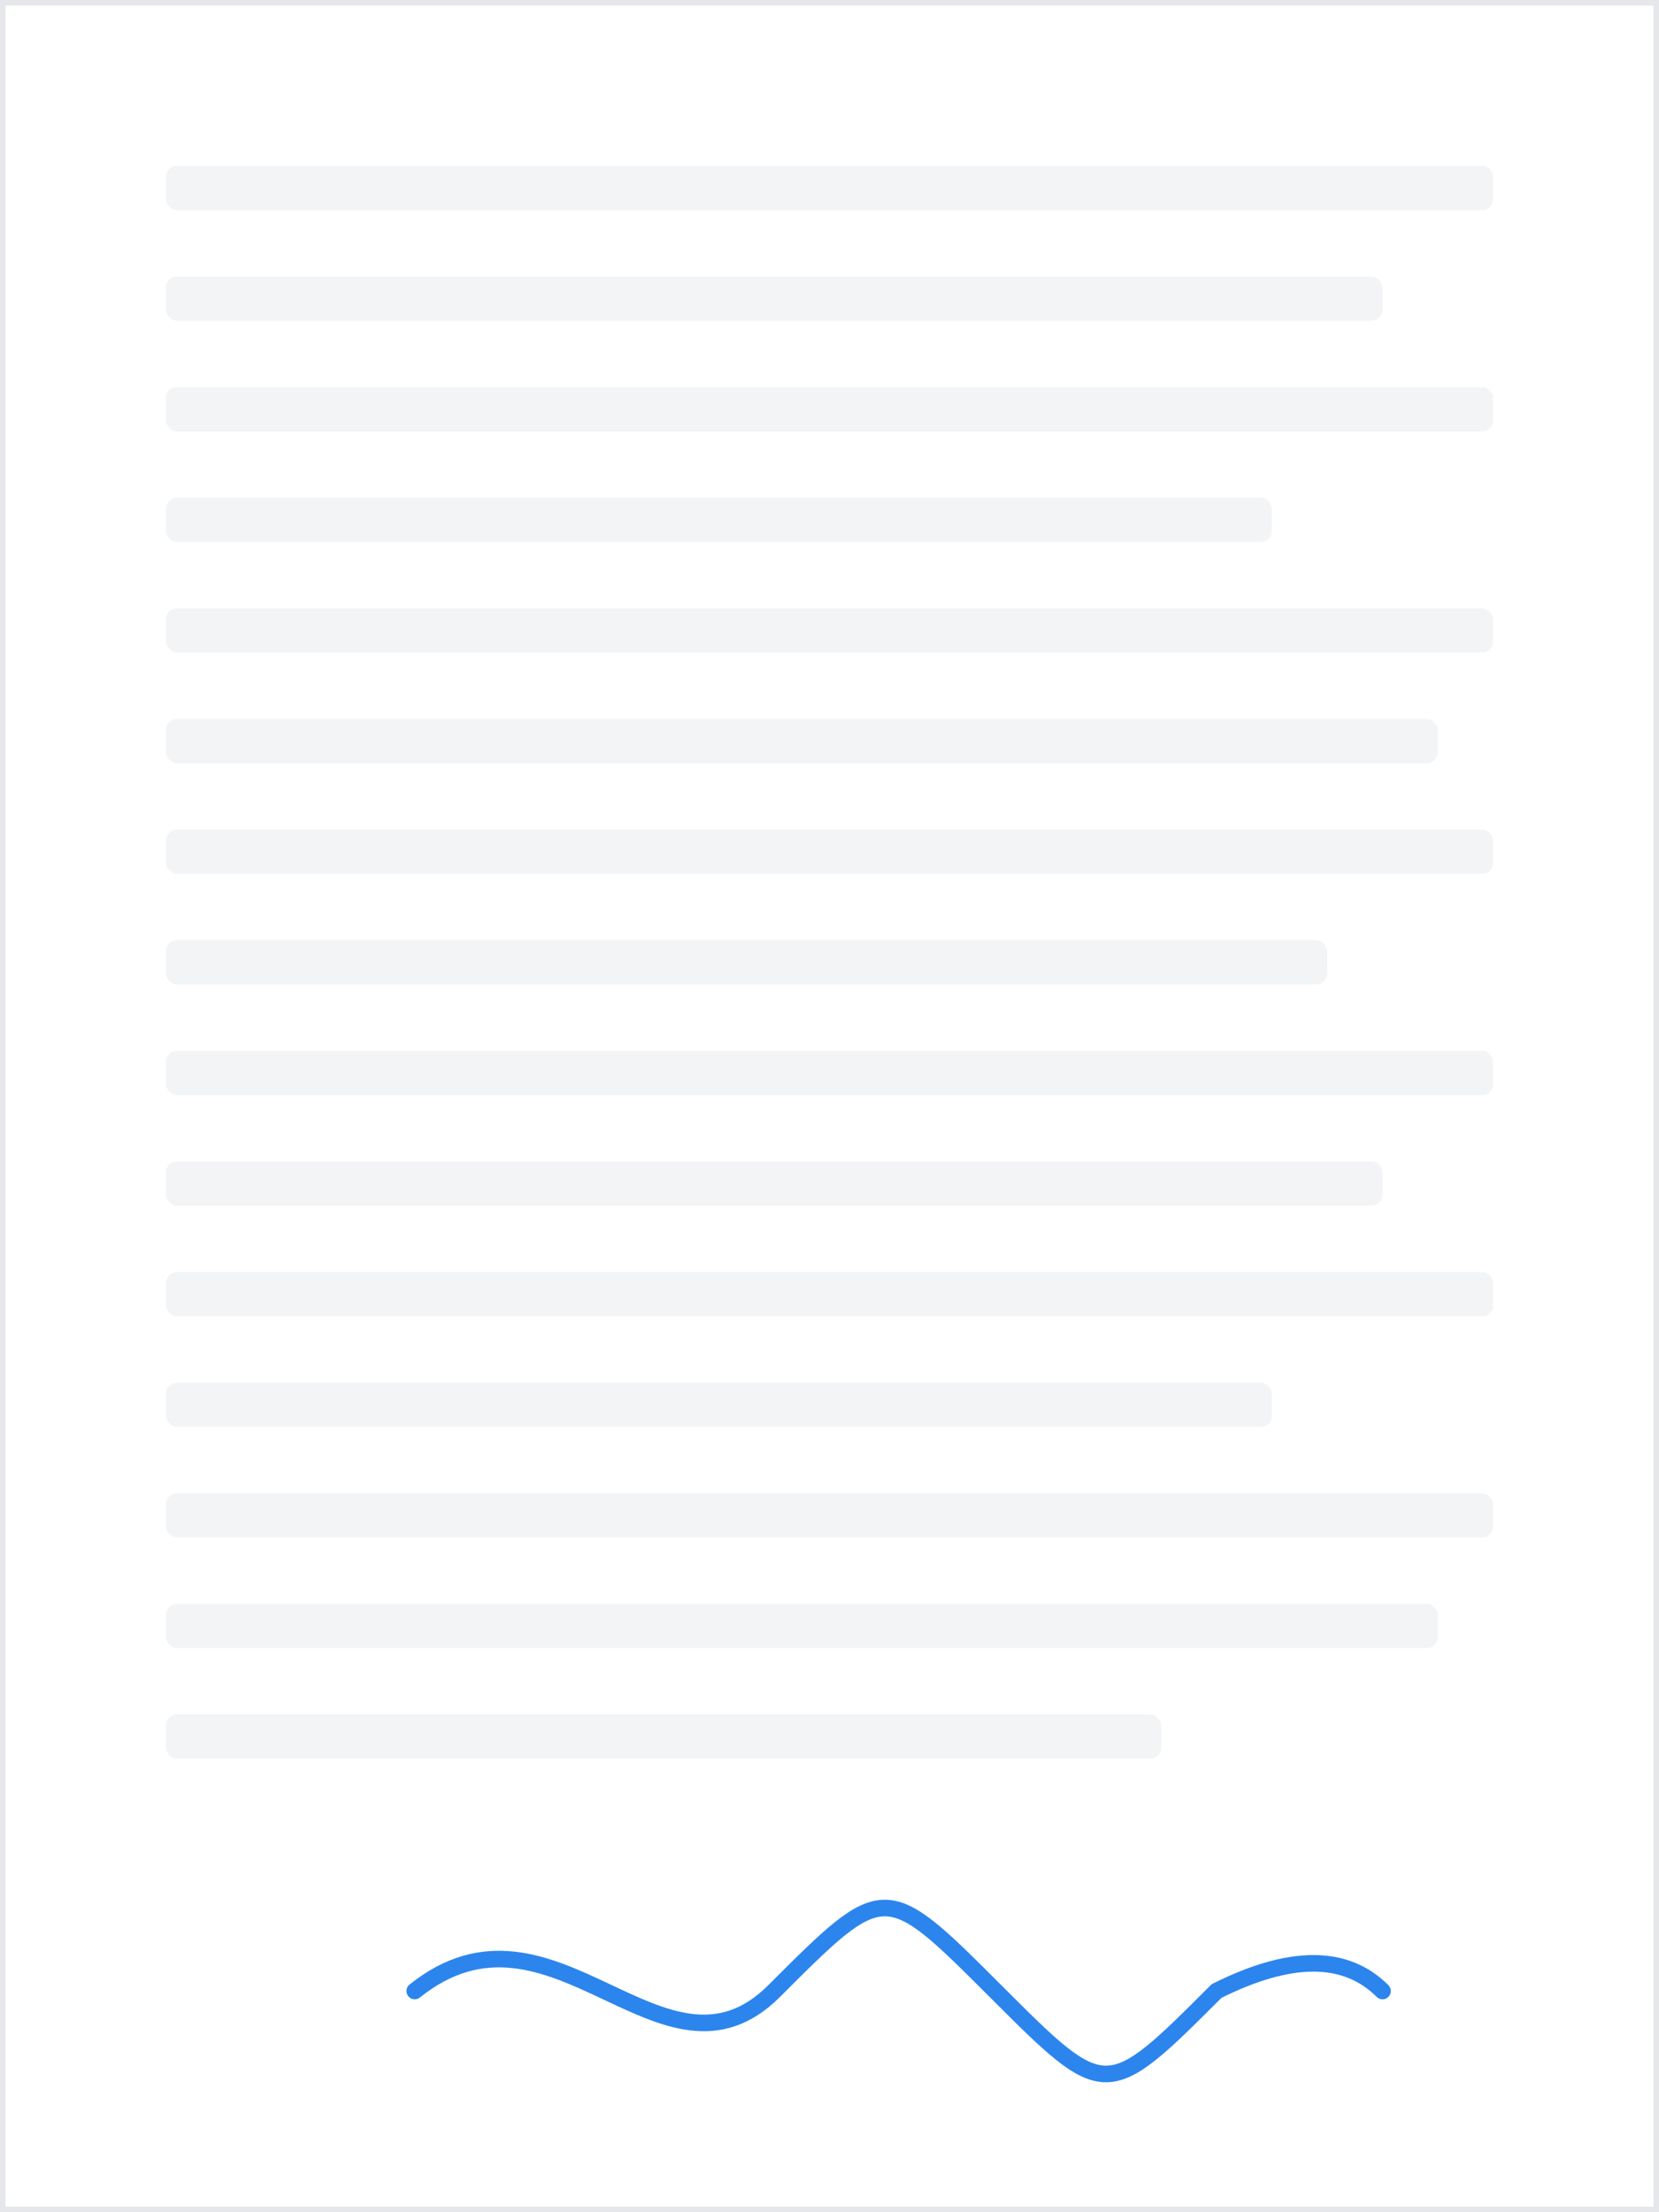 <svg xmlns="http://www.w3.org/2000/svg" viewBox="0 0 150 200">
  <rect x="0" y="0" width="150" height="200" fill="#333333" stroke="none"/>
  <!-- White page background -->
  <rect x="0" y="0" width="150" height="200" fill="#ffffff" stroke="#e5e7eb" stroke-width="1" />
  
  <!-- Gray bands representing lines of text -->
  <g fill="#f3f4f6">
    <rect x="15" y="15" width="120" height="4" rx="1" />
    <rect x="15" y="25" width="110" height="4" rx="1" />
    <rect x="15" y="35" width="120" height="4" rx="1" />
    <rect x="15" y="45" width="100" height="4" rx="1" />
    <rect x="15" y="55" width="120" height="4" rx="1" />
    <rect x="15" y="65" width="115" height="4" rx="1" />
    <rect x="15" y="75" width="120" height="4" rx="1" />
    <rect x="15" y="85" width="105" height="4" rx="1" />
    <rect x="15" y="95" width="120" height="4" rx="1" />
    <rect x="15" y="105" width="110" height="4" rx="1" />
    <rect x="15" y="115" width="120" height="4" rx="1" />
    <rect x="15" y="125" width="100" height="4" rx="1" />
    <rect x="15" y="135" width="120" height="4" rx="1" />
    <rect x="15" y="145" width="115" height="4" rx="1" />
    <rect x="15" y="155" width="90" height="4" rx="1" />
  </g>
  
  <!-- Stylized signature -->
  <path d="M37.5 180 C50 170, 60 190, 70 180 S80 170, 90 180 S100 190, 110 180 Q120 175, 125 180" 
        fill="none" stroke="#2C85ED" stroke-width="1.5" stroke-linecap="round" stroke-linejoin="round" />
   
   
</svg>